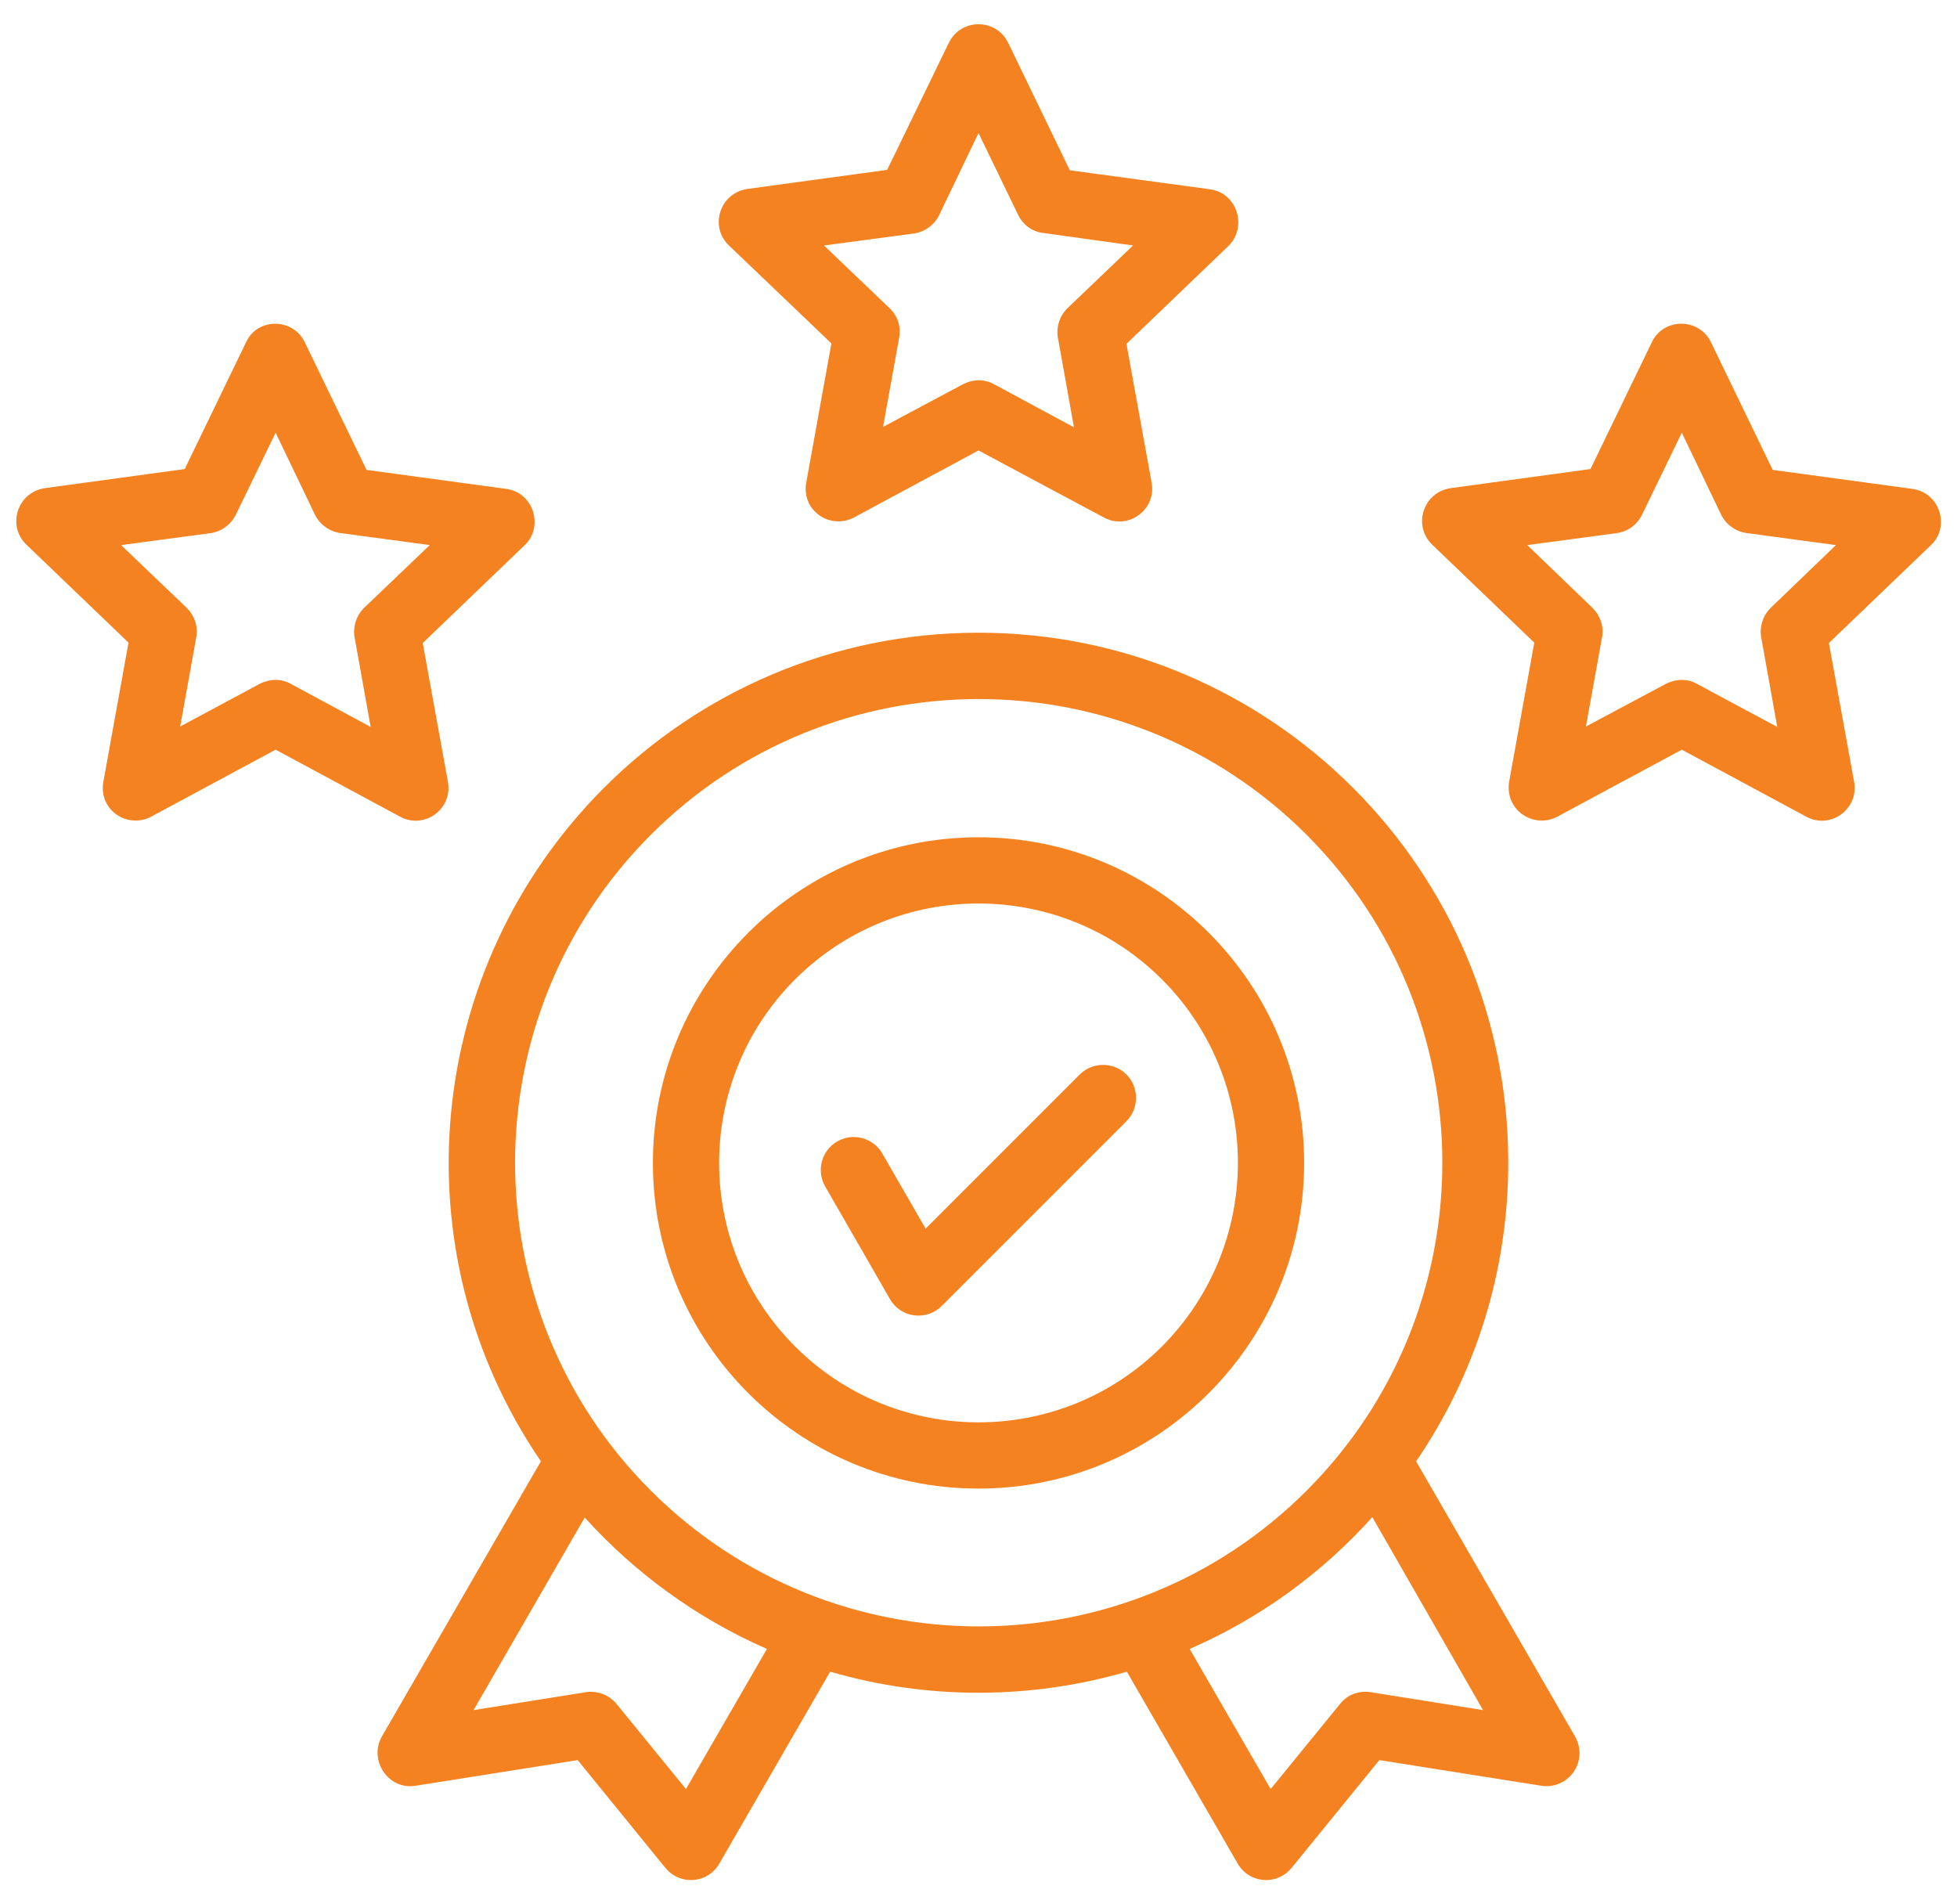 <svg width="74" height="72" viewBox="0 0 74 72" fill="none" xmlns="http://www.w3.org/2000/svg">
<path d="M11.531 12.953L13.86 17.766L19.141 18.484C20.188 18.625 20.563 19.922 19.844 20.609L15.985 24.312L16.938 29.562C17.125 30.594 16.032 31.375 15.125 30.875L10.422 28.344L5.719 30.875C4.813 31.359 3.672 30.609 3.922 29.484L4.86 24.297L1 20.594C0.25 19.875 0.656 18.594 1.719 18.453L6.985 17.734L9.313 12.922C9.75 12 11.094 12.016 11.531 12.953ZM11.906 19.453L10.422 16.359L8.922 19.453C8.75 19.812 8.391 20.094 7.969 20.156L4.578 20.609L7.063 22.984C7.344 23.266 7.5 23.672 7.422 24.094L6.813 27.469L9.813 25.859C10.172 25.672 10.625 25.641 11 25.859L14.016 27.484L13.422 24.172C13.328 23.766 13.438 23.312 13.766 22.984L16.25 20.609L12.891 20.156C12.485 20.109 12.094 19.844 11.906 19.453ZM38.125 1.625L40.453 6.438L45.75 7.156C46.797 7.297 47.172 8.594 46.453 9.297L42.594 13L43.547 18.25C43.735 19.281 42.641 20.062 41.735 19.562L37 17.031L32.297 19.562C31.391 20.047 30.25 19.297 30.5 18.172L31.438 12.984L27.563 9.281C26.813 8.563 27.219 7.281 28.282 7.141L33.547 6.422L35.875 1.625C36.344 0.672 37.672 0.688 38.125 1.625ZM38.5 8.125L37 5.031L35.516 8.125C35.344 8.484 34.985 8.766 34.563 8.828L31.157 9.281L33.641 11.656C33.938 11.938 34.078 12.344 34 12.766L33.391 16.141L36.407 14.531C36.766 14.344 37.203 14.312 37.594 14.531L40.61 16.156L40.016 12.844C39.922 12.438 40.032 11.984 40.36 11.656L42.844 9.281L39.485 8.813C39.063 8.781 38.688 8.516 38.5 8.125ZM64.703 12.953L67.031 17.766L72.313 18.484C73.36 18.625 73.75 19.922 73.016 20.609L69.156 24.312L70.11 29.562C70.297 30.594 69.203 31.375 68.297 30.875L63.594 28.344L58.891 30.875C57.985 31.359 56.844 30.609 57.078 29.484L58.016 24.297L54.157 20.594C53.407 19.875 53.813 18.594 54.875 18.453L60.141 17.734L62.469 12.922C62.922 12 64.266 12.016 64.703 12.953ZM65.078 19.453L63.594 16.359L62.094 19.453C61.922 19.812 61.578 20.094 61.141 20.156L57.75 20.609L60.219 22.984C60.5 23.266 60.657 23.672 60.578 24.094L59.969 27.469L62.985 25.859C63.344 25.672 63.797 25.641 64.172 25.859L67.203 27.484L66.61 24.172C66.516 23.766 66.625 23.312 66.953 22.984L69.422 20.609L66.063 20.156C65.656 20.109 65.266 19.844 65.078 19.453ZM31.203 44.859C30.86 44.266 31.063 43.5 31.657 43.156C32.25 42.812 33.016 43.016 33.36 43.609L35 46.453L40.828 40.625C41.313 40.141 42.11 40.141 42.594 40.625C43.078 41.109 43.078 41.906 42.594 42.391L35.61 49.375C35.032 49.953 34.063 49.828 33.657 49.125L31.203 44.859ZM37 31.656C43.797 31.656 49.313 37.172 49.313 43.969C49.313 50.766 43.797 56.281 37 56.281C30.203 56.281 24.688 50.766 24.688 43.969C24.688 37.172 30.203 31.656 37 31.656ZM43.938 37.031C40.11 33.203 33.891 33.203 30.063 37.031C26.235 40.859 26.235 47.078 30.063 50.906C33.891 54.734 40.11 54.734 43.938 50.906C47.766 47.062 47.766 40.859 43.938 37.031ZM37 23.922C48.063 23.922 57.032 32.891 57.032 43.953C57.032 48.141 55.75 52.031 53.547 55.25L59.532 65.609C60.11 66.578 59.313 67.672 58.282 67.516L52.157 66.547L48.875 70.578C48.297 71.328 47.219 71.203 46.797 70.453L42.61 63.203C38.953 64.266 35.032 64.266 31.391 63.203L27.203 70.453C26.782 71.203 25.703 71.328 25.125 70.578L21.844 66.547L15.719 67.516C14.672 67.688 13.938 66.547 14.438 65.656L20.453 55.25C15.016 47.297 16.032 36.594 22.844 29.781C26.453 26.172 31.469 23.922 37 23.922ZM51.891 57.359C49.985 59.484 47.641 61.188 44.985 62.344L48.047 67.641L50.672 64.422C50.969 64.047 51.422 63.906 51.86 63.984L56.078 64.656L51.891 57.359ZM29 62.344C26.36 61.188 24.016 59.484 22.11 57.375L17.907 64.656L22.125 63.984C22.547 63.906 23.016 64.062 23.313 64.422L25.938 67.641L29 62.344ZM49.407 31.562C42.563 24.719 31.453 24.719 24.61 31.562C17.766 38.406 17.766 49.516 24.61 56.359C31.469 63.203 42.563 63.203 49.407 56.359C56.25 49.516 56.25 38.406 49.407 31.562Z" fill="#F58220"/>
</svg>
